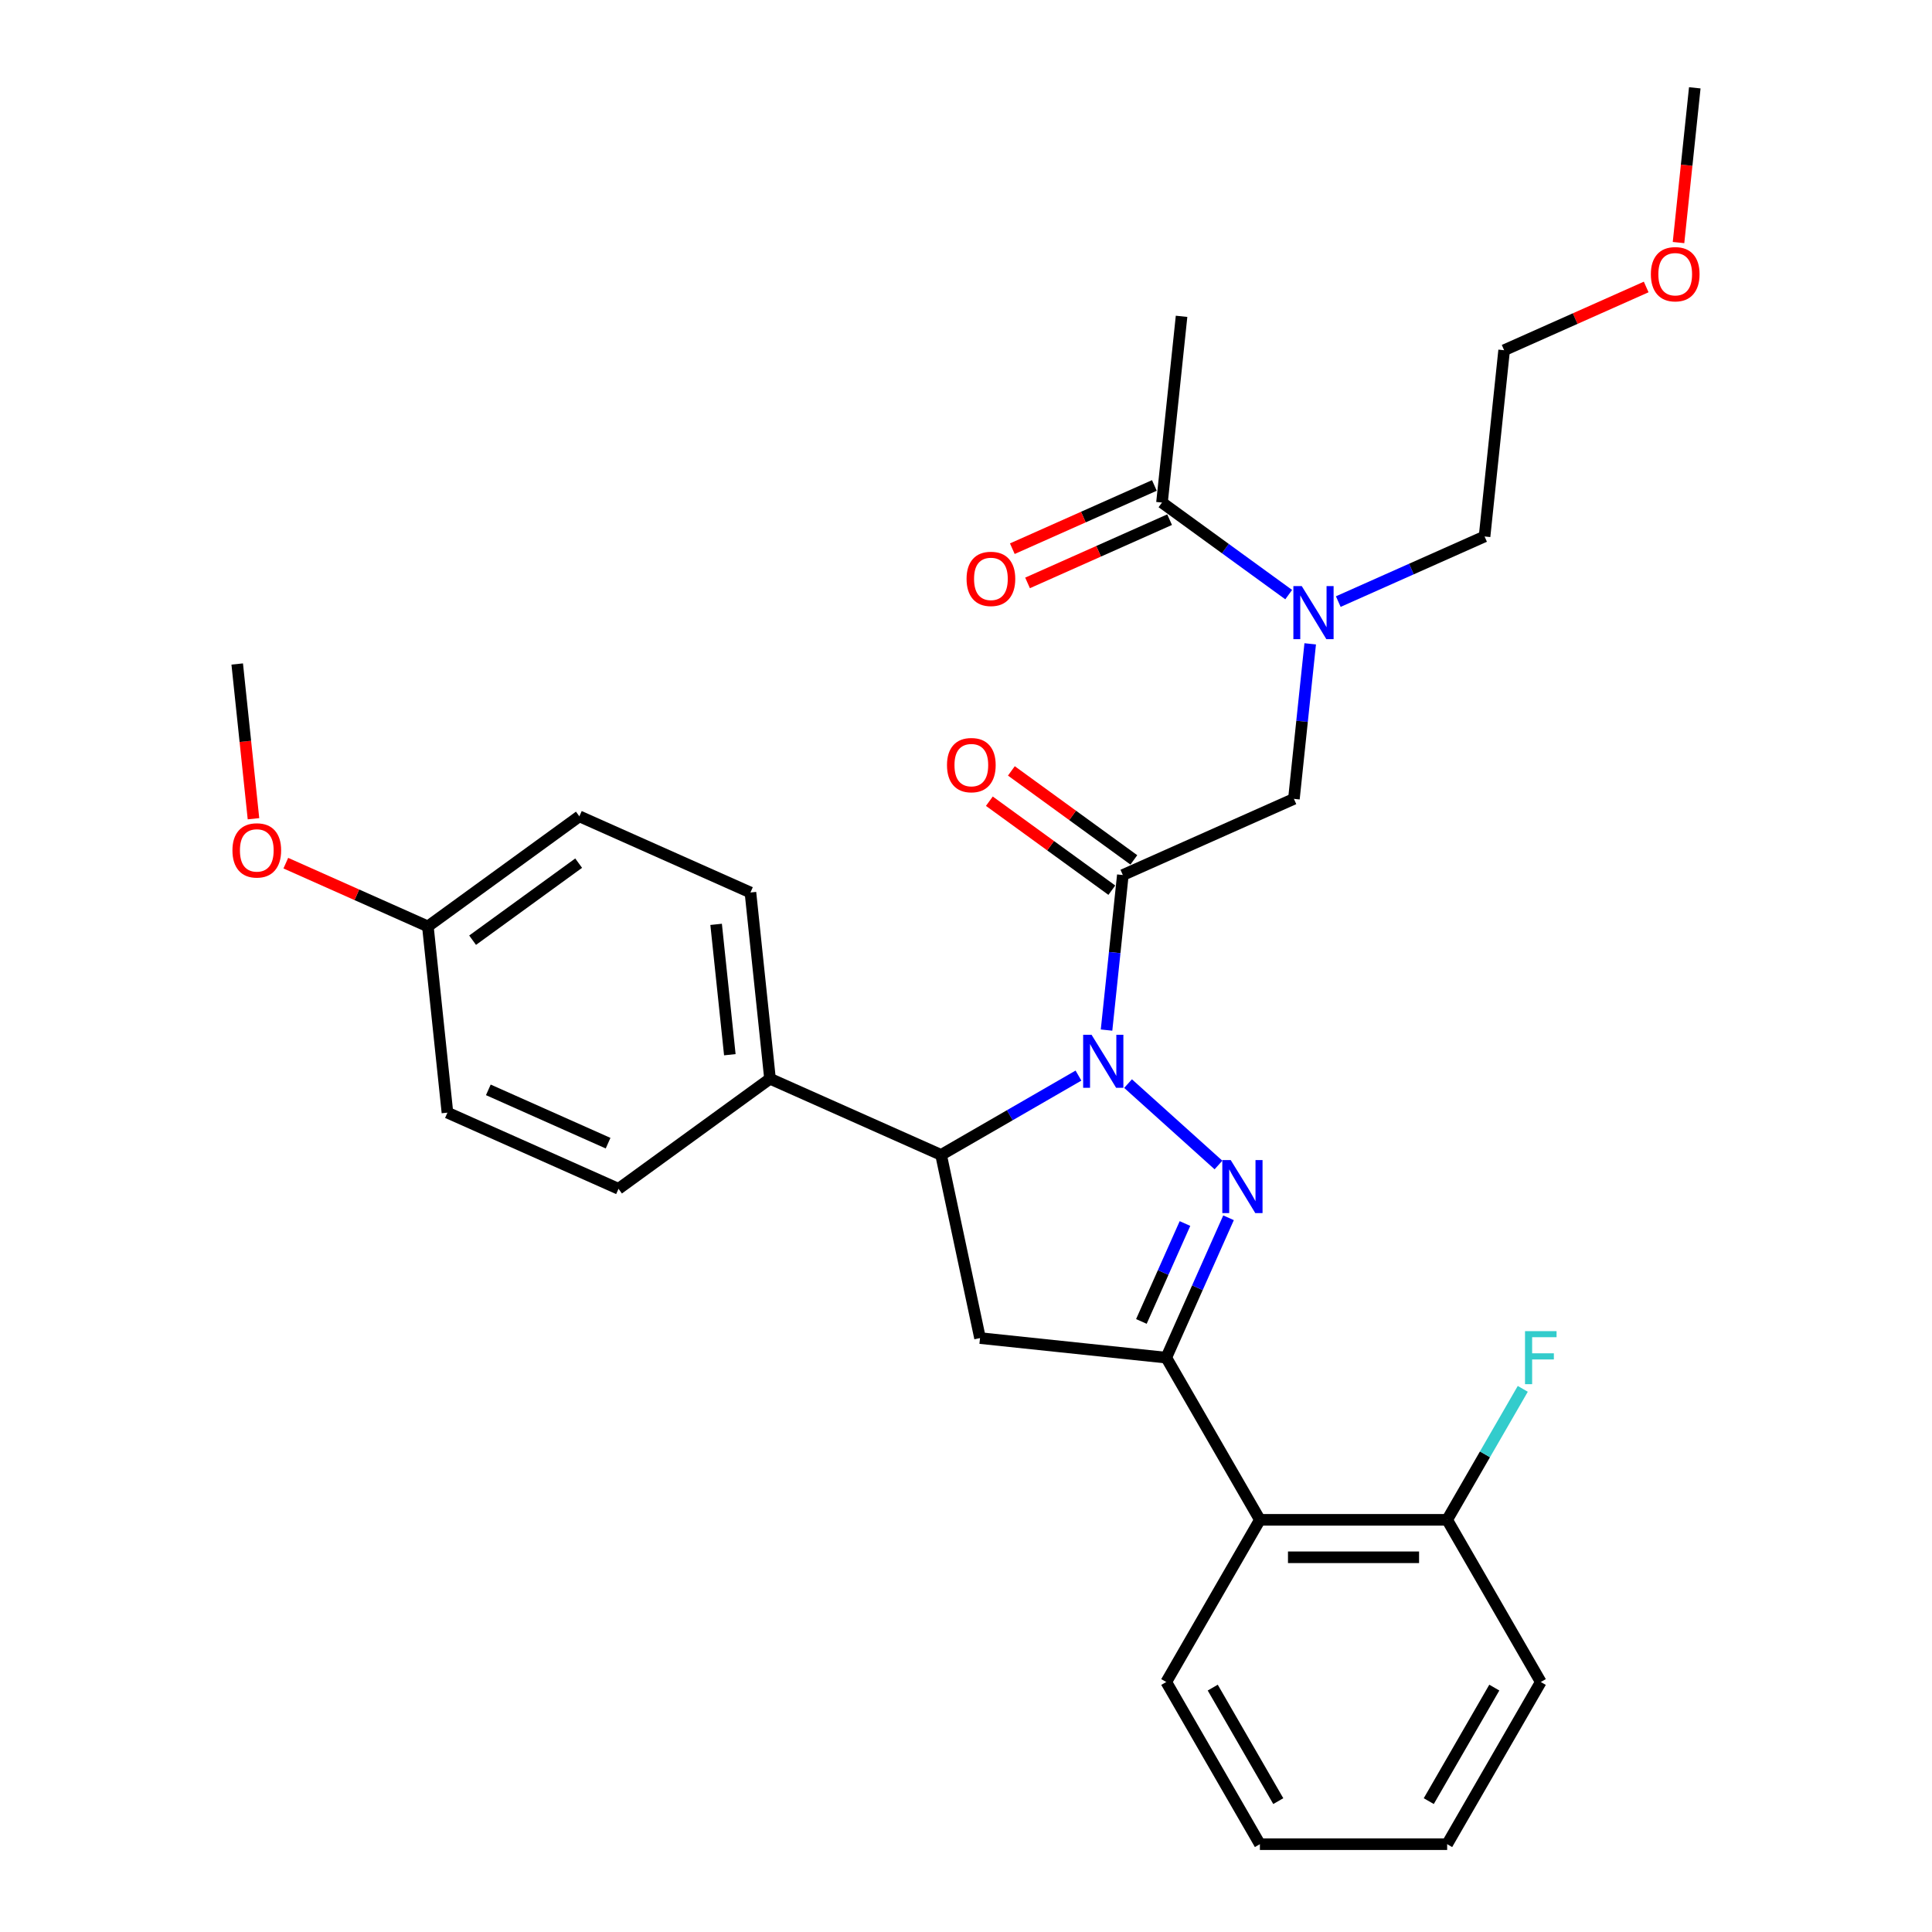 <?xml version='1.0' encoding='iso-8859-1'?>
<svg version='1.1' baseProfile='full'
              xmlns='http://www.w3.org/2000/svg'
                      xmlns:rdkit='http://www.rdkit.org/xml'
                      xmlns:xlink='http://www.w3.org/1999/xlink'
                  xml:space='preserve'
width='1000px' height='1000px' viewBox='0 0 1000 1000'>
<!-- END OF HEADER -->
<rect style='opacity:1.0;fill:#FFFFFF;stroke:none' width='1000' height='1000' x='0' y='0'> </rect>
<path class='bond-0' d='M 692.692,311.383 L 730.549,294.528' style='fill:none;fill-rule:evenodd;stroke:#0000FF;stroke-width:6px;stroke-linecap:butt;stroke-linejoin:miter;stroke-opacity:1' />
<path class='bond-0' d='M 730.549,294.528 L 768.407,277.672' style='fill:none;fill-rule:evenodd;stroke:#000000;stroke-width:6px;stroke-linecap:butt;stroke-linejoin:miter;stroke-opacity:1' />
<path class='bond-1' d='M 678.162,333.245 L 673.944,373.369' style='fill:none;fill-rule:evenodd;stroke:#0000FF;stroke-width:6px;stroke-linecap:butt;stroke-linejoin:miter;stroke-opacity:1' />
<path class='bond-1' d='M 673.944,373.369 L 669.727,413.493' style='fill:none;fill-rule:evenodd;stroke:#000000;stroke-width:6px;stroke-linecap:butt;stroke-linejoin:miter;stroke-opacity:1' />
<path class='bond-2' d='M 667.026,307.773 L 634.234,283.948' style='fill:none;fill-rule:evenodd;stroke:#0000FF;stroke-width:6px;stroke-linecap:butt;stroke-linejoin:miter;stroke-opacity:1' />
<path class='bond-2' d='M 634.234,283.948 L 601.443,260.124' style='fill:none;fill-rule:evenodd;stroke:#000000;stroke-width:6px;stroke-linecap:butt;stroke-linejoin:miter;stroke-opacity:1' />
<path class='bond-3' d='M 611.574,163.727 L 601.443,260.124' style='fill:none;fill-rule:evenodd;stroke:#000000;stroke-width:6px;stroke-linecap:butt;stroke-linejoin:miter;stroke-opacity:1' />
<path class='bond-4' d='M 586.876,445.076 L 555.18,422.047' style='fill:none;fill-rule:evenodd;stroke:#000000;stroke-width:6px;stroke-linecap:butt;stroke-linejoin:miter;stroke-opacity:1' />
<path class='bond-4' d='M 555.18,422.047 L 523.484,399.018' style='fill:none;fill-rule:evenodd;stroke:#FF0000;stroke-width:6px;stroke-linecap:butt;stroke-linejoin:miter;stroke-opacity:1' />
<path class='bond-4' d='M 575.482,460.759 L 543.786,437.73' style='fill:none;fill-rule:evenodd;stroke:#000000;stroke-width:6px;stroke-linecap:butt;stroke-linejoin:miter;stroke-opacity:1' />
<path class='bond-4' d='M 543.786,437.73 L 512.089,414.702' style='fill:none;fill-rule:evenodd;stroke:#FF0000;stroke-width:6px;stroke-linecap:butt;stroke-linejoin:miter;stroke-opacity:1' />
<path class='bond-5' d='M 581.179,452.917 L 669.727,413.493' style='fill:none;fill-rule:evenodd;stroke:#000000;stroke-width:6px;stroke-linecap:butt;stroke-linejoin:miter;stroke-opacity:1' />
<path class='bond-6' d='M 581.179,452.917 L 576.962,493.042' style='fill:none;fill-rule:evenodd;stroke:#000000;stroke-width:6px;stroke-linecap:butt;stroke-linejoin:miter;stroke-opacity:1' />
<path class='bond-6' d='M 576.962,493.042 L 572.745,533.166' style='fill:none;fill-rule:evenodd;stroke:#0000FF;stroke-width:6px;stroke-linecap:butt;stroke-linejoin:miter;stroke-opacity:1' />
<path class='bond-7' d='M 597.5,251.269 L 560.738,267.636' style='fill:none;fill-rule:evenodd;stroke:#000000;stroke-width:6px;stroke-linecap:butt;stroke-linejoin:miter;stroke-opacity:1' />
<path class='bond-7' d='M 560.738,267.636 L 523.976,284.004' style='fill:none;fill-rule:evenodd;stroke:#FF0000;stroke-width:6px;stroke-linecap:butt;stroke-linejoin:miter;stroke-opacity:1' />
<path class='bond-7' d='M 605.385,268.978 L 568.623,285.346' style='fill:none;fill-rule:evenodd;stroke:#000000;stroke-width:6px;stroke-linecap:butt;stroke-linejoin:miter;stroke-opacity:1' />
<path class='bond-7' d='M 568.623,285.346 L 531.861,301.714' style='fill:none;fill-rule:evenodd;stroke:#FF0000;stroke-width:6px;stroke-linecap:butt;stroke-linejoin:miter;stroke-opacity:1' />
<path class='bond-8' d='M 852.063,148.54 L 815.301,164.908' style='fill:none;fill-rule:evenodd;stroke:#FF0000;stroke-width:6px;stroke-linecap:butt;stroke-linejoin:miter;stroke-opacity:1' />
<path class='bond-8' d='M 815.301,164.908 L 778.538,181.275' style='fill:none;fill-rule:evenodd;stroke:#000000;stroke-width:6px;stroke-linecap:butt;stroke-linejoin:miter;stroke-opacity:1' />
<path class='bond-9' d='M 868.8,125.548 L 873.009,85.501' style='fill:none;fill-rule:evenodd;stroke:#FF0000;stroke-width:6px;stroke-linecap:butt;stroke-linejoin:miter;stroke-opacity:1' />
<path class='bond-9' d='M 873.009,85.501 L 877.218,45.455' style='fill:none;fill-rule:evenodd;stroke:#000000;stroke-width:6px;stroke-linecap:butt;stroke-linejoin:miter;stroke-opacity:1' />
<path class='bond-10' d='M 768.407,277.672 L 778.538,181.275' style='fill:none;fill-rule:evenodd;stroke:#000000;stroke-width:6px;stroke-linecap:butt;stroke-linejoin:miter;stroke-opacity:1' />
<path class='bond-11' d='M 558.214,556.724 L 522.66,577.251' style='fill:none;fill-rule:evenodd;stroke:#0000FF;stroke-width:6px;stroke-linecap:butt;stroke-linejoin:miter;stroke-opacity:1' />
<path class='bond-11' d='M 522.66,577.251 L 487.105,597.778' style='fill:none;fill-rule:evenodd;stroke:#000000;stroke-width:6px;stroke-linecap:butt;stroke-linejoin:miter;stroke-opacity:1' />
<path class='bond-12' d='M 583.881,560.869 L 630.677,603.005' style='fill:none;fill-rule:evenodd;stroke:#0000FF;stroke-width:6px;stroke-linecap:butt;stroke-linejoin:miter;stroke-opacity:1' />
<path class='bond-13' d='M 603.655,702.72 L 652.119,786.662' style='fill:none;fill-rule:evenodd;stroke:#000000;stroke-width:6px;stroke-linecap:butt;stroke-linejoin:miter;stroke-opacity:1' />
<path class='bond-14' d='M 603.655,702.72 L 507.258,692.588' style='fill:none;fill-rule:evenodd;stroke:#000000;stroke-width:6px;stroke-linecap:butt;stroke-linejoin:miter;stroke-opacity:1' />
<path class='bond-15' d='M 603.655,702.72 L 619.772,666.52' style='fill:none;fill-rule:evenodd;stroke:#000000;stroke-width:6px;stroke-linecap:butt;stroke-linejoin:miter;stroke-opacity:1' />
<path class='bond-15' d='M 619.772,666.52 L 635.889,630.32' style='fill:none;fill-rule:evenodd;stroke:#0000FF;stroke-width:6px;stroke-linecap:butt;stroke-linejoin:miter;stroke-opacity:1' />
<path class='bond-15' d='M 590.78,683.975 L 602.062,658.635' style='fill:none;fill-rule:evenodd;stroke:#000000;stroke-width:6px;stroke-linecap:butt;stroke-linejoin:miter;stroke-opacity:1' />
<path class='bond-15' d='M 602.062,658.635 L 613.344,633.295' style='fill:none;fill-rule:evenodd;stroke:#0000FF;stroke-width:6px;stroke-linecap:butt;stroke-linejoin:miter;stroke-opacity:1' />
<path class='bond-16' d='M 507.258,692.588 L 487.105,597.778' style='fill:none;fill-rule:evenodd;stroke:#000000;stroke-width:6px;stroke-linecap:butt;stroke-linejoin:miter;stroke-opacity:1' />
<path class='bond-17' d='M 487.105,597.778 L 398.557,558.354' style='fill:none;fill-rule:evenodd;stroke:#000000;stroke-width:6px;stroke-linecap:butt;stroke-linejoin:miter;stroke-opacity:1' />
<path class='bond-18' d='M 797.51,870.603 L 749.046,954.545' style='fill:none;fill-rule:evenodd;stroke:#000000;stroke-width:6px;stroke-linecap:butt;stroke-linejoin:miter;stroke-opacity:1' />
<path class='bond-18' d='M 773.452,873.502 L 739.528,932.261' style='fill:none;fill-rule:evenodd;stroke:#000000;stroke-width:6px;stroke-linecap:butt;stroke-linejoin:miter;stroke-opacity:1' />
<path class='bond-19' d='M 797.51,870.603 L 749.046,786.662' style='fill:none;fill-rule:evenodd;stroke:#000000;stroke-width:6px;stroke-linecap:butt;stroke-linejoin:miter;stroke-opacity:1' />
<path class='bond-20' d='M 749.046,954.545 L 652.119,954.545' style='fill:none;fill-rule:evenodd;stroke:#000000;stroke-width:6px;stroke-linecap:butt;stroke-linejoin:miter;stroke-opacity:1' />
<path class='bond-21' d='M 398.557,558.354 L 388.426,461.957' style='fill:none;fill-rule:evenodd;stroke:#000000;stroke-width:6px;stroke-linecap:butt;stroke-linejoin:miter;stroke-opacity:1' />
<path class='bond-21' d='M 377.758,545.921 L 370.666,478.443' style='fill:none;fill-rule:evenodd;stroke:#000000;stroke-width:6px;stroke-linecap:butt;stroke-linejoin:miter;stroke-opacity:1' />
<path class='bond-22' d='M 398.557,558.354 L 320.141,615.327' style='fill:none;fill-rule:evenodd;stroke:#000000;stroke-width:6px;stroke-linecap:butt;stroke-linejoin:miter;stroke-opacity:1' />
<path class='bond-23' d='M 221.462,479.506 L 299.878,422.533' style='fill:none;fill-rule:evenodd;stroke:#000000;stroke-width:6px;stroke-linecap:butt;stroke-linejoin:miter;stroke-opacity:1' />
<path class='bond-23' d='M 244.618,486.643 L 299.51,446.762' style='fill:none;fill-rule:evenodd;stroke:#000000;stroke-width:6px;stroke-linecap:butt;stroke-linejoin:miter;stroke-opacity:1' />
<path class='bond-24' d='M 221.462,479.506 L 184.699,463.138' style='fill:none;fill-rule:evenodd;stroke:#000000;stroke-width:6px;stroke-linecap:butt;stroke-linejoin:miter;stroke-opacity:1' />
<path class='bond-24' d='M 184.699,463.138 L 147.937,446.771' style='fill:none;fill-rule:evenodd;stroke:#FF0000;stroke-width:6px;stroke-linecap:butt;stroke-linejoin:miter;stroke-opacity:1' />
<path class='bond-25' d='M 221.462,479.506 L 231.593,575.903' style='fill:none;fill-rule:evenodd;stroke:#000000;stroke-width:6px;stroke-linecap:butt;stroke-linejoin:miter;stroke-opacity:1' />
<path class='bond-26' d='M 388.426,461.957 L 299.878,422.533' style='fill:none;fill-rule:evenodd;stroke:#000000;stroke-width:6px;stroke-linecap:butt;stroke-linejoin:miter;stroke-opacity:1' />
<path class='bond-27' d='M 320.141,615.327 L 231.593,575.903' style='fill:none;fill-rule:evenodd;stroke:#000000;stroke-width:6px;stroke-linecap:butt;stroke-linejoin:miter;stroke-opacity:1' />
<path class='bond-27' d='M 314.744,591.704 L 252.76,564.107' style='fill:none;fill-rule:evenodd;stroke:#000000;stroke-width:6px;stroke-linecap:butt;stroke-linejoin:miter;stroke-opacity:1' />
<path class='bond-28' d='M 131.2,423.778 L 126.991,383.732' style='fill:none;fill-rule:evenodd;stroke:#FF0000;stroke-width:6px;stroke-linecap:butt;stroke-linejoin:miter;stroke-opacity:1' />
<path class='bond-28' d='M 126.991,383.732 L 122.782,343.685' style='fill:none;fill-rule:evenodd;stroke:#000000;stroke-width:6px;stroke-linecap:butt;stroke-linejoin:miter;stroke-opacity:1' />
<path class='bond-29' d='M 652.119,954.545 L 603.655,870.603' style='fill:none;fill-rule:evenodd;stroke:#000000;stroke-width:6px;stroke-linecap:butt;stroke-linejoin:miter;stroke-opacity:1' />
<path class='bond-29' d='M 661.637,932.261 L 627.713,873.502' style='fill:none;fill-rule:evenodd;stroke:#000000;stroke-width:6px;stroke-linecap:butt;stroke-linejoin:miter;stroke-opacity:1' />
<path class='bond-30' d='M 603.655,870.603 L 652.119,786.662' style='fill:none;fill-rule:evenodd;stroke:#000000;stroke-width:6px;stroke-linecap:butt;stroke-linejoin:miter;stroke-opacity:1' />
<path class='bond-31' d='M 652.119,786.662 L 749.046,786.662' style='fill:none;fill-rule:evenodd;stroke:#000000;stroke-width:6px;stroke-linecap:butt;stroke-linejoin:miter;stroke-opacity:1' />
<path class='bond-31' d='M 666.658,806.047 L 734.507,806.047' style='fill:none;fill-rule:evenodd;stroke:#000000;stroke-width:6px;stroke-linecap:butt;stroke-linejoin:miter;stroke-opacity:1' />
<path class='bond-32' d='M 749.046,786.662 L 768.617,752.765' style='fill:none;fill-rule:evenodd;stroke:#000000;stroke-width:6px;stroke-linecap:butt;stroke-linejoin:miter;stroke-opacity:1' />
<path class='bond-32' d='M 768.617,752.765 L 788.187,718.868' style='fill:none;fill-rule:evenodd;stroke:#33CCCC;stroke-width:6px;stroke-linecap:butt;stroke-linejoin:miter;stroke-opacity:1' />
<path  class='atom-0' d='M 673.791 303.371
L 682.786 317.911
Q 683.678 319.345, 685.112 321.943
Q 686.547 324.54, 686.624 324.696
L 686.624 303.371
L 690.269 303.371
L 690.269 330.821
L 686.508 330.821
L 676.854 314.925
Q 675.73 313.064, 674.528 310.932
Q 673.365 308.799, 673.016 308.14
L 673.016 330.821
L 669.449 330.821
L 669.449 303.371
L 673.791 303.371
' fill='#0000FF'/>
<path  class='atom-3' d='M 490.162 396.022
Q 490.162 389.431, 493.419 385.748
Q 496.676 382.065, 502.763 382.065
Q 508.85 382.065, 512.107 385.748
Q 515.363 389.431, 515.363 396.022
Q 515.363 402.691, 512.068 406.49
Q 508.772 410.251, 502.763 410.251
Q 496.715 410.251, 493.419 406.49
Q 490.162 402.73, 490.162 396.022
M 502.763 407.149
Q 506.95 407.149, 509.199 404.358
Q 511.486 401.528, 511.486 396.022
Q 511.486 390.633, 509.199 387.919
Q 506.95 385.166, 502.763 385.166
Q 498.576 385.166, 496.288 387.88
Q 494.039 390.594, 494.039 396.022
Q 494.039 401.566, 496.288 404.358
Q 498.576 407.149, 502.763 407.149
' fill='#FF0000'/>
<path  class='atom-6' d='M 500.294 299.625
Q 500.294 293.034, 503.551 289.351
Q 506.807 285.668, 512.895 285.668
Q 518.982 285.668, 522.238 289.351
Q 525.495 293.034, 525.495 299.625
Q 525.495 306.294, 522.2 310.094
Q 518.904 313.854, 512.895 313.854
Q 506.846 313.854, 503.551 310.094
Q 500.294 306.333, 500.294 299.625
M 512.895 310.753
Q 517.082 310.753, 519.331 307.961
Q 521.618 305.131, 521.618 299.625
Q 521.618 294.236, 519.331 291.522
Q 517.082 288.769, 512.895 288.769
Q 508.707 288.769, 506.42 291.483
Q 504.171 294.197, 504.171 299.625
Q 504.171 305.17, 506.42 307.961
Q 508.707 310.753, 512.895 310.753
' fill='#FF0000'/>
<path  class='atom-7' d='M 854.486 141.929
Q 854.486 135.338, 857.743 131.655
Q 860.999 127.971, 867.086 127.971
Q 873.174 127.971, 876.43 131.655
Q 879.687 135.338, 879.687 141.929
Q 879.687 148.598, 876.392 152.397
Q 873.096 156.158, 867.086 156.158
Q 861.038 156.158, 857.743 152.397
Q 854.486 148.636, 854.486 141.929
M 867.086 153.056
Q 871.274 153.056, 873.522 150.265
Q 875.81 147.434, 875.81 141.929
Q 875.81 136.54, 873.522 133.826
Q 871.274 131.073, 867.086 131.073
Q 862.899 131.073, 860.612 133.787
Q 858.363 136.501, 858.363 141.929
Q 858.363 147.473, 860.612 150.265
Q 862.899 153.056, 867.086 153.056
' fill='#FF0000'/>
<path  class='atom-9' d='M 564.98 535.589
L 573.975 550.128
Q 574.866 551.563, 576.301 554.161
Q 577.735 556.758, 577.813 556.913
L 577.813 535.589
L 581.457 535.589
L 581.457 563.039
L 577.697 563.039
L 568.043 547.143
Q 566.918 545.282, 565.716 543.15
Q 564.553 541.017, 564.204 540.358
L 564.204 563.039
L 560.637 563.039
L 560.637 535.589
L 564.98 535.589
' fill='#0000FF'/>
<path  class='atom-13' d='M 637.011 600.447
L 646.006 614.986
Q 646.898 616.42, 648.332 619.018
Q 649.767 621.616, 649.844 621.771
L 649.844 600.447
L 653.489 600.447
L 653.489 627.897
L 649.728 627.897
L 640.074 612
Q 638.95 610.139, 637.748 608.007
Q 636.585 605.875, 636.236 605.215
L 636.236 627.897
L 632.669 627.897
L 632.669 600.447
L 637.011 600.447
' fill='#0000FF'/>
<path  class='atom-22' d='M 120.313 440.159
Q 120.313 433.568, 123.57 429.885
Q 126.826 426.202, 132.914 426.202
Q 139.001 426.202, 142.257 429.885
Q 145.514 433.568, 145.514 440.159
Q 145.514 446.828, 142.219 450.627
Q 138.923 454.388, 132.914 454.388
Q 126.865 454.388, 123.57 450.627
Q 120.313 446.867, 120.313 440.159
M 132.914 451.287
Q 137.101 451.287, 139.35 448.495
Q 141.637 445.665, 141.637 440.159
Q 141.637 434.77, 139.35 432.056
Q 137.101 429.303, 132.914 429.303
Q 128.726 429.303, 126.439 432.017
Q 124.19 434.731, 124.19 440.159
Q 124.19 445.704, 126.439 448.495
Q 128.726 451.287, 132.914 451.287
' fill='#FF0000'/>
<path  class='atom-28' d='M 789.349 688.995
L 805.672 688.995
L 805.672 692.135
L 793.032 692.135
L 793.032 700.471
L 804.276 700.471
L 804.276 703.65
L 793.032 703.65
L 793.032 716.445
L 789.349 716.445
L 789.349 688.995
' fill='#33CCCC'/>
</svg>
